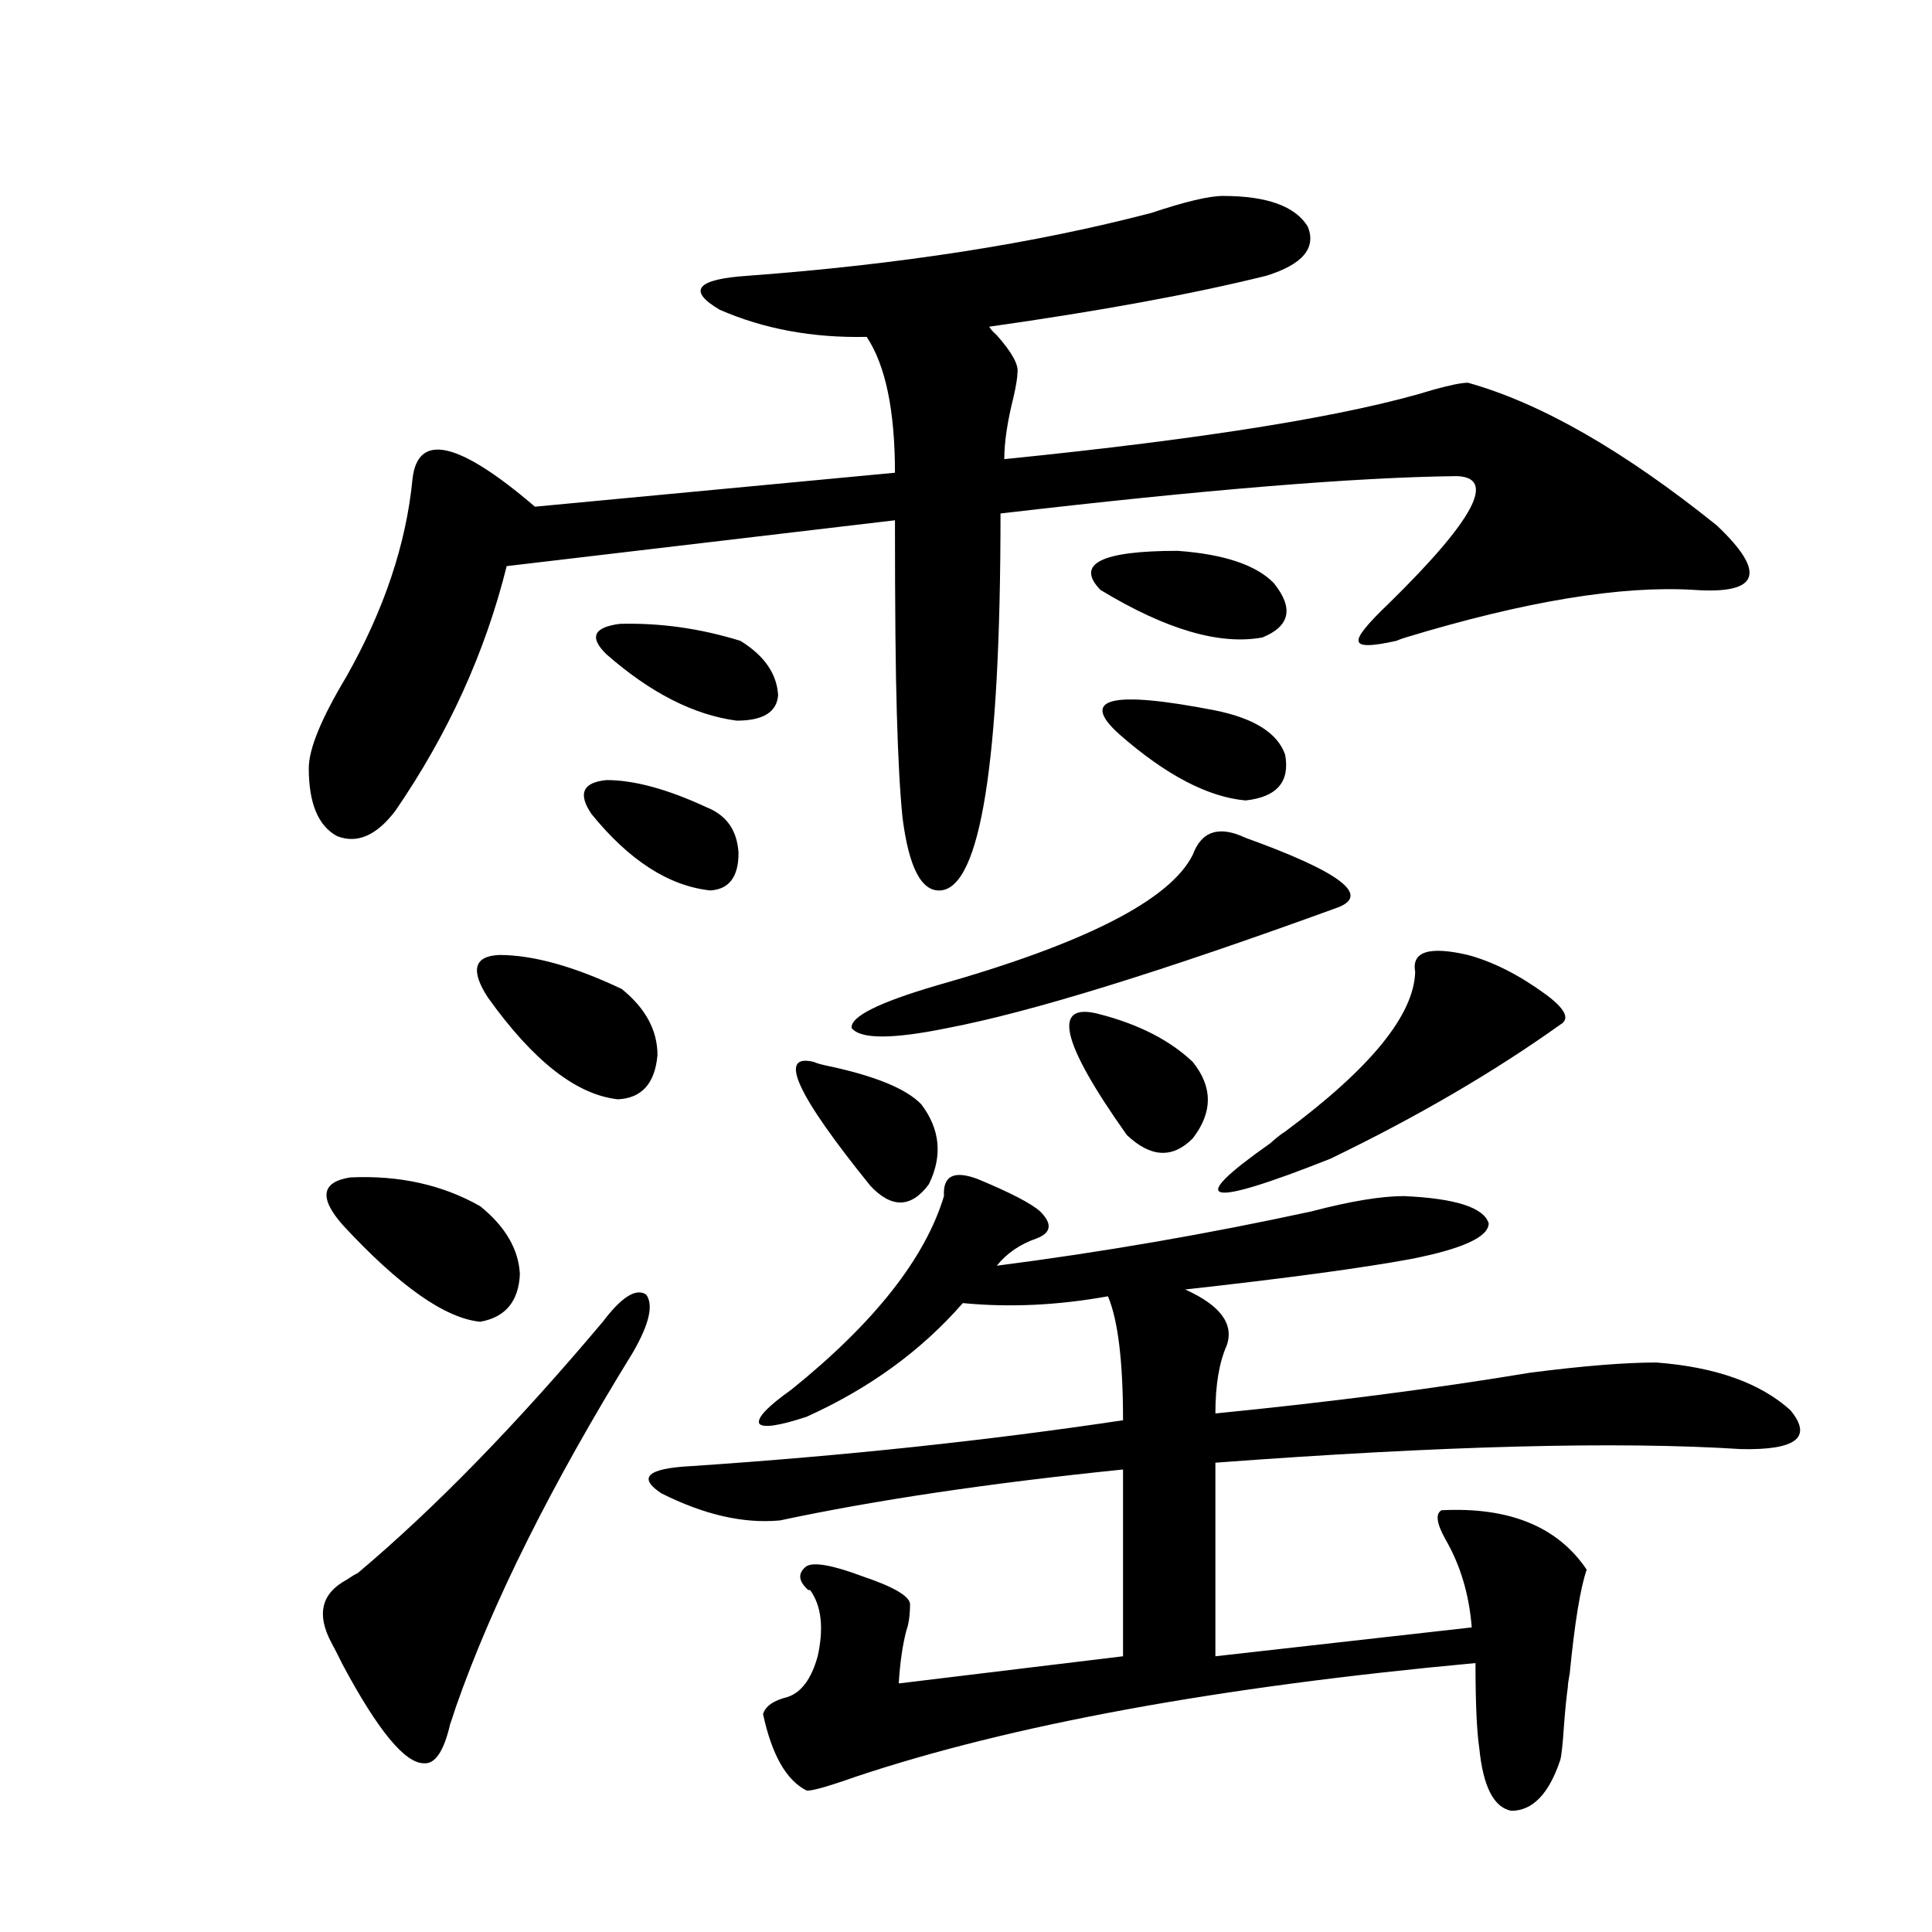 <?xml version="1.0" encoding="utf-8"?>
<!-- Generator: Adobe Illustrator 16.0.0, SVG Export Plug-In . SVG Version: 6.00 Build 0)  -->
<!DOCTYPE svg PUBLIC "-//W3C//DTD SVG 1.1//EN" "http://www.w3.org/Graphics/SVG/1.1/DTD/svg11.dtd">
<svg version="1.1" id="图层_1" xmlns="http://www.w3.org/2000/svg" xmlns:xlink="http://www.w3.org/1999/xlink" x="0px" y="0px"
	 width="1000px" height="1000px" viewBox="0 0 1000 1000" enable-background="new 0 0 1000 1000" xml:space="preserve">
<path d="M632.984,101.422c22.759,0,37.393,5.273,43.901,15.82c4.543,11.137-2.606,19.638-21.463,25.488
	c-37.728,9.379-85.531,18.168-143.411,26.367c0.641,1.181,1.951,2.637,3.902,4.395c7.805,8.789,11.372,15.243,10.731,19.336
	c0,2.348-0.655,6.454-1.951,12.305c-3.262,12.895-4.878,23.73-4.878,32.52c104.708-10.547,178.853-22.55,222.434-36.035
	c8.445-2.335,14.299-3.516,17.561-3.516c37.713,10.547,80.639,35.156,128.777,73.828c26.006,24.609,22.104,35.747-11.707,33.398
	c-37.728-2.335-87.482,5.864-149.265,24.609c-1.951,0.591-3.582,1.181-4.878,1.758c-13.018,2.938-19.512,2.938-19.512,0
	c-0.655-2.335,4.543-8.789,15.609-19.336c44.222-43.354,55.929-65.328,35.121-65.918c-52.041,0.59-130.729,7.031-236.092,19.336
	c0,128.911-10.411,193.95-31.219,195.117c-9.756,0.591-16.265-12.003-19.512-37.793c-1.311-12.882-2.286-30.762-2.927-53.613
	c-0.655-21.094-0.976-54.492-0.976-100.195l-200.971,23.73c-11.066,44.536-30.243,86.724-57.56,126.563
	c-9.756,12.896-19.847,17.29-30.243,13.184c-9.756-5.273-14.634-16.987-14.634-35.156c0-9.956,6.494-25.776,19.512-47.461
	c19.512-34.565,30.884-68.555,34.146-101.953c2.592-24.609,23.734-19.913,63.413,14.063l186.337-17.578
	c0-32.218-4.878-55.66-14.634-70.313c-27.972,0.59-53.337-4.093-76.096-14.063c-16.92-9.957-12.042-15.82,14.634-17.578
	c78.688-5.851,148.289-16.699,208.775-32.52C613.473,104.36,625.82,101.422,632.984,101.422z M312.017,684.137
	c9.756-12.882,17.226-17.578,22.438-14.063c3.902,5.273,1.616,15.243-6.829,29.883c-42.285,68.555-72.849,129.776-91.705,183.691
	c-1.311,4.093-2.286,7.031-2.927,8.789c-3.262,14.063-7.805,20.792-13.658,20.215c-9.756,0-23.749-17.001-41.95-50.977
	c-2.606-5.273-4.558-9.091-5.854-11.426c-7.805-14.653-5.213-25.488,7.805-32.52c2.592-1.758,4.543-2.925,5.854-3.516
	C224.854,780.816,267.14,737.462,312.017,684.137z M177.386,634.039c-12.362-14.063-11.066-22.261,3.902-24.609
	c25.365-1.167,47.804,3.817,67.315,14.941c13.003,10.547,19.832,22.274,20.487,35.156c-0.655,14.063-7.484,22.274-20.487,24.609
	C230.388,682.379,206.653,665.68,177.386,634.039z M252.506,516.266c-9.115-14.063-7.164-21.382,5.854-21.973
	c17.561,0,38.688,5.864,63.413,17.578c12.348,9.97,18.536,21.396,18.536,34.277c-1.311,14.653-8.14,22.274-20.487,22.852
	C298.358,566.665,275.92,549.087,252.506,516.266z M365.674,417.828c10.396,4.106,15.93,12.017,16.585,23.73
	c0,12.305-4.878,18.759-14.634,19.336c-21.463-2.335-41.95-15.519-61.462-39.551c-7.164-10.547-4.558-16.397,7.805-17.578
	C328.267,403.766,345.507,408.462,365.674,417.828z M313.968,338.727c-9.115-8.789-6.829-14.063,6.829-15.82
	c20.808-0.577,41.615,2.349,62.438,8.789c12.348,7.622,18.856,17.001,19.512,28.125c-0.655,8.789-7.805,13.184-21.463,13.184
	C359.165,370.079,336.727,358.653,313.968,338.727z M488.598,619.098c-0.655-10.547,5.198-13.472,17.561-8.789
	c16.905,7.031,27.637,12.606,32.194,16.699c6.494,6.454,5.854,11.138-1.951,14.063c-8.46,2.938-15.289,7.622-20.487,14.063
	c54.633-7.031,108.931-16.397,162.923-28.125c20.152-5.273,36.097-7.91,47.804-7.91c26.661,1.181,41.295,5.864,43.901,14.063
	c0,7.031-13.338,13.184-39.999,18.457c-25.365,4.696-64.389,9.97-117.07,15.82c18.201,8.212,25.365,17.88,21.463,29.004
	c-3.902,8.789-5.854,20.517-5.854,35.156c59.176-5.851,113.488-12.882,162.923-21.094c27.316-3.516,49.1-5.273,65.364-5.273
	c30.563,2.349,53.657,10.547,69.267,24.609c11.707,14.063,3.247,20.806-25.365,20.215c-63.748-4.093-154.478-1.758-272.188,7.031
	v100.195l132.68-14.941c-1.311-17.001-5.854-32.218-13.658-45.703c-4.558-8.198-5.213-13.184-1.951-14.941
	c35.121-1.758,60.151,8.501,75.12,30.762c-3.262,9.38-6.188,27.246-8.78,53.613c-0.655,3.516-0.976,5.851-0.976,7.031
	c-0.655,4.683-1.311,11.124-1.951,19.336c-0.655,9.956-1.311,16.108-1.951,18.457c-5.854,17.578-14.313,26.367-25.365,26.367
	c-9.115-1.758-14.634-12.606-16.585-32.52c-1.311-8.789-1.951-23.442-1.951-43.945c-133.335,12.305-240.329,31.929-320.968,58.887
	c-14.969,5.273-23.414,7.608-25.365,7.031c-10.411-5.273-17.896-18.457-22.438-39.551c1.296-4.106,5.519-7.031,12.683-8.789
	c7.149-2.349,12.348-9.38,15.609-21.094c3.247-14.653,1.951-26.079-3.902-34.277h-0.976c-5.213-4.683-5.533-8.789-0.976-12.305
	c3.902-2.335,13.658-0.577,29.268,5.273c15.609,5.273,23.734,9.956,24.39,14.063c0,5.851-0.655,10.547-1.951,14.063
	c-1.951,7.608-3.262,16.699-3.902,27.246l116.095-14.063v-96.68c-68.946,7.031-128.137,15.82-177.557,26.367
	c-18.871,1.758-39.358-2.925-61.462-14.063c-12.362-8.198-7.164-12.882,15.609-14.063c78.688-5.273,153.167-13.184,223.409-23.73
	c0-30.46-2.606-51.855-7.805-64.16c-26.021,4.696-51.065,5.864-75.12,3.516c-21.463,24.609-48.459,44.247-80.974,58.887
	c-14.313,4.696-22.438,5.864-24.39,3.516c-1.311-2.925,4.223-8.789,16.585-17.578C452.501,684.728,478.842,651.329,488.598,619.098z
	 M421.282,549.664c1.296,0.591,3.247,1.181,5.854,1.758c25.365,5.273,41.95,12.017,49.755,20.215
	c9.756,12.896,11.052,26.669,3.902,41.309c-9.115,12.305-19.191,12.606-30.243,0.879
	C412.167,566.363,402.411,544.981,421.282,549.664z M617.375,442.438c4.543-12.305,13.658-15.229,27.316-8.789
	c48.779,17.578,64.709,29.595,47.804,36.035c-91.705,33.398-159.021,54.204-201.946,62.402c-28.627,5.864-45.212,5.864-49.755,0
	c-0.655-5.851,13.979-13.184,43.901-21.973C561.432,488.442,605.668,465.88,617.375,442.438z M569.571,525.055
	c20.152,5.273,36.097,13.485,47.804,24.609c10.396,12.896,10.396,26.079,0,39.551c-10.411,10.547-21.798,9.97-34.146-1.758
	C548.749,538.829,544.206,518.023,569.571,525.055z M609.57,285.113c24.055,1.758,40.64,7.333,49.755,16.699
	c10.396,12.896,8.445,22.274-5.854,28.125c-22.118,4.106-50.09-4.093-83.9-24.609C556.554,291.856,569.892,285.113,609.57,285.113z
	 M629.082,367.73c20.152,4.106,32.194,11.728,36.097,22.852c2.592,14.063-4.237,21.973-20.487,23.73
	c-19.512-1.758-41.31-13.184-65.364-34.277C558.505,361.29,575.09,357.184,629.082,367.73z M759.811,494.293
	c13.003,3.516,26.341,10.259,39.999,20.215c10.396,7.622,13.003,12.896,7.805,15.82c-34.48,24.609-74.145,47.763-119.021,69.434
	c-65.044,25.79-75.455,23.153-31.219-7.91c3.247-2.925,5.854-4.972,7.805-6.152c44.222-32.808,66.66-60.343,67.315-82.617
	C730.543,492.535,739.644,489.61,759.811,494.293z"/>
</svg>
